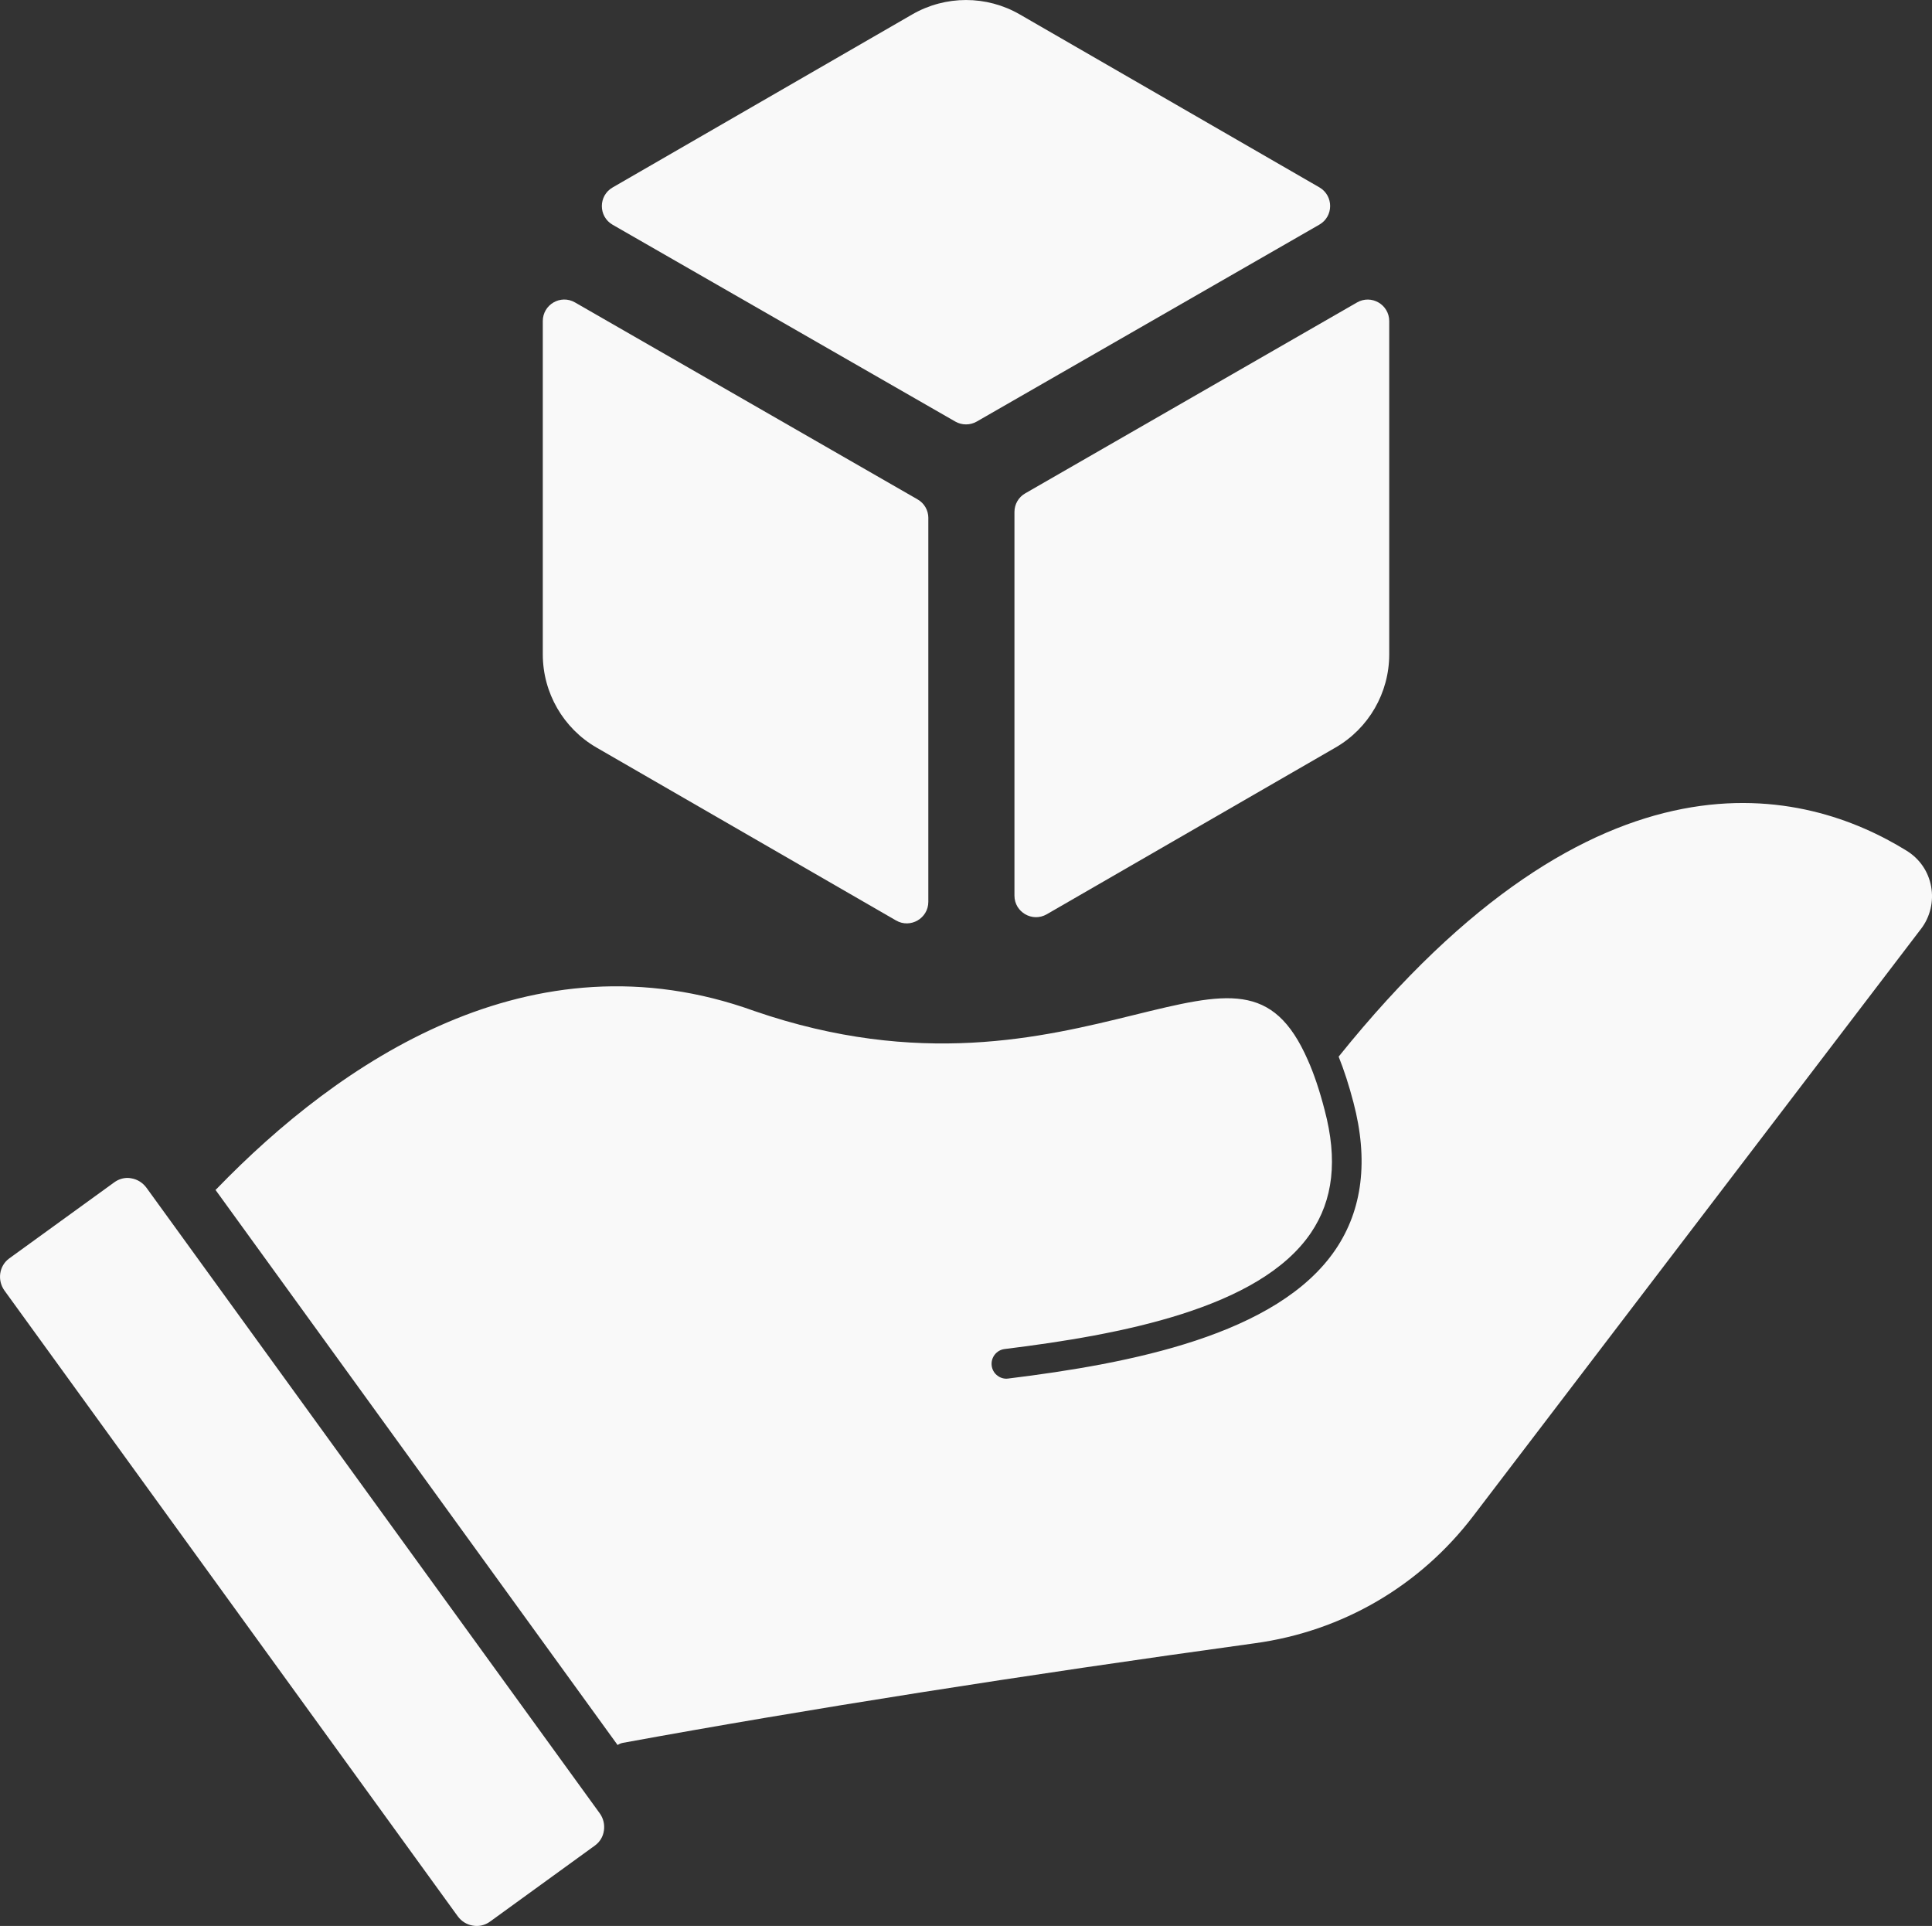 <?xml version="1.0" encoding="UTF-8" standalone="no"?>
<!-- Created with Inkscape (http://www.inkscape.org/) -->

<svg
   width="88.002mm"
   height="87.719mm"
   viewBox="0 0 88.002 87.719"
   version="1.1"
   id="svg1"
   inkscape:version="1.3.2 (091e20e, 2023-11-25)"
   sodipodi:docname="resources-icon.svg"
   xmlns:inkscape="http://www.inkscape.org/namespaces/inkscape"
   xmlns:sodipodi="http://sodipodi.sourceforge.net/DTD/sodipodi-0.dtd"
   xmlns="http://www.w3.org/2000/svg"
   xmlns:svg="http://www.w3.org/2000/svg">
  <rect x="0" y="0" width="88.002" height="87.719" fill="#333333" stroke="none"/>
  <sodipodi:namedview
     id="namedview1"
     pagecolor="#ffffff"
     bordercolor="#000000"
     borderopacity="0.25"
     inkscape:showpageshadow="2"
     inkscape:pageopacity="0.0"
     inkscape:pagecheckerboard="true"
     inkscape:deskcolor="#d1d1d1"
     inkscape:document-units="mm"
     inkscape:zoom="0.2102413"
     inkscape:cx="249.71307"
     inkscape:cy="394.78447"
     inkscape:window-width="1312"
     inkscape:window-height="449"
     inkscape:window-x="0"
     inkscape:window-y="25"
     inkscape:window-maximized="0"
     inkscape:current-layer="layer1" />
  <defs
     id="defs1" />
  <g
     inkscape:label="Layer 1"
     inkscape:groupmode="layer"
     id="layer1"
     transform="translate(-39.158,-44.185)">
    <path
       id="path372"
       d="m 81.443,67.778 v 17.48 c 0,0.755 -0.818,1.228 -1.471,0.85 L 66.333,78.235 C 64.817,77.36 63.882,75.74 63.882,73.987 v -15.177 c 0,-0.755 0.815,-1.228 1.468,-0.85 l 15.6,8.968 c 0.307,0.173 0.494,0.497 0.494,0.85"
       style="fill:#f9f9f9;fill-opacity:1;fill-rule:nonzero;stroke:none;stroke-width:0.035" />
    <path
       id="path373"
       d="m 102.437,58.811 v 15.177 c 0,1.753 -0.935,3.373 -2.452,4.247 L 86.837,85.826 c -0.653,0.377 -1.471,-0.095 -1.471,-0.85 V 67.503 c 0,-0.353 0.187,-0.677 0.494,-0.85 l 15.109,-8.692 c 0.653,-0.377 1.468,0.095 1.468,0.85"
       style="fill:#f9f9f9;fill-opacity:1;fill-rule:nonzero;stroke:none;stroke-width:0.035" />
    <path
       id="path374"
       d="m 99.255,52.718 c 0.656,0.381 0.653,1.326 -0.004,1.7 l -0.864,0.497 -14.739,8.47 c -0.303,0.173 -0.674,0.173 -0.977,0 L 67.064,54.422 c -0.656,-0.377 -0.656,-1.323 0,-1.7 l 13.642,-7.878 c 1.52,-0.878 3.39,-0.878 4.907,0 l 13.642,7.874"
       style="fill:#f9f9f9;fill-opacity:1;fill-rule:nonzero;stroke:none;stroke-width:0.035" />
    <path
       id="path375"
       d="m 126.658,86.493 -20.387,26.73 c -2.434,3.196 -5.965,5.256 -9.945,5.803 -10.703,1.475 -20.391,3.002 -28.794,4.537 -0.092,0.018 -0.173,0.053 -0.243,0.099 L 48.973,98.378 c 0.021,-0.018 0.042,-0.028 0.06,-0.053 5.539,-5.722 14.288,-11.776 24.486,-8.093 7.507,2.586 13.148,1.199 17.268,0.187 4.237,-1.041 6.364,-1.563 7.945,2.053 0.279,0.624 0.533,1.383 0.762,2.268 0.6,2.265 0.392,4.096 -0.624,5.595 -2.339,3.454 -8.685,4.643 -13.952,5.292 -0.37,0.046 -0.635,0.385 -0.589,0.758 0.042,0.339 0.332,0.593 0.67,0.593 0.028,0 0.056,-0.004 0.085,-0.007 5.553,-0.684 12.263,-1.972 14.908,-5.877 1.231,-1.817 1.506,-4.071 0.815,-6.699 -0.208,-0.794 -0.43,-1.478 -0.674,-2.085 11.853,-14.75 21.29,-12.217 25.88,-9.373 0.589,0.367 0.984,0.945 1.108,1.626 0.123,0.677 -0.042,1.383 -0.462,1.93"
       style="fill:#f9f9f9;fill-opacity:1;fill-rule:nonzero;stroke:none;stroke-width:0.035" />
    <path
       id="path376"
       d="m 66.665,127.564 c -0.039,0.279 -0.187,0.515 -0.409,0.677 l -4.787,3.471 c -0.222,0.159 -0.501,0.226 -0.773,0.176 -0.279,-0.046 -0.522,-0.198 -0.691,-0.43 L 39.364,102.968 c -0.342,-0.473 -0.247,-1.132 0.215,-1.468 l 4.787,-3.468 c 0.176,-0.127 0.385,-0.198 0.6,-0.198 0.056,0 0.116,0.007 0.173,0.018 0.279,0.046 0.522,0.201 0.691,0.43 l 20.645,28.49 c 0.166,0.229 0.233,0.512 0.191,0.79"
       style="fill:#f9f9f9;fill-opacity:1;fill-rule:nonzero;stroke:none;stroke-width:0.035" />
  </g>
</svg>
